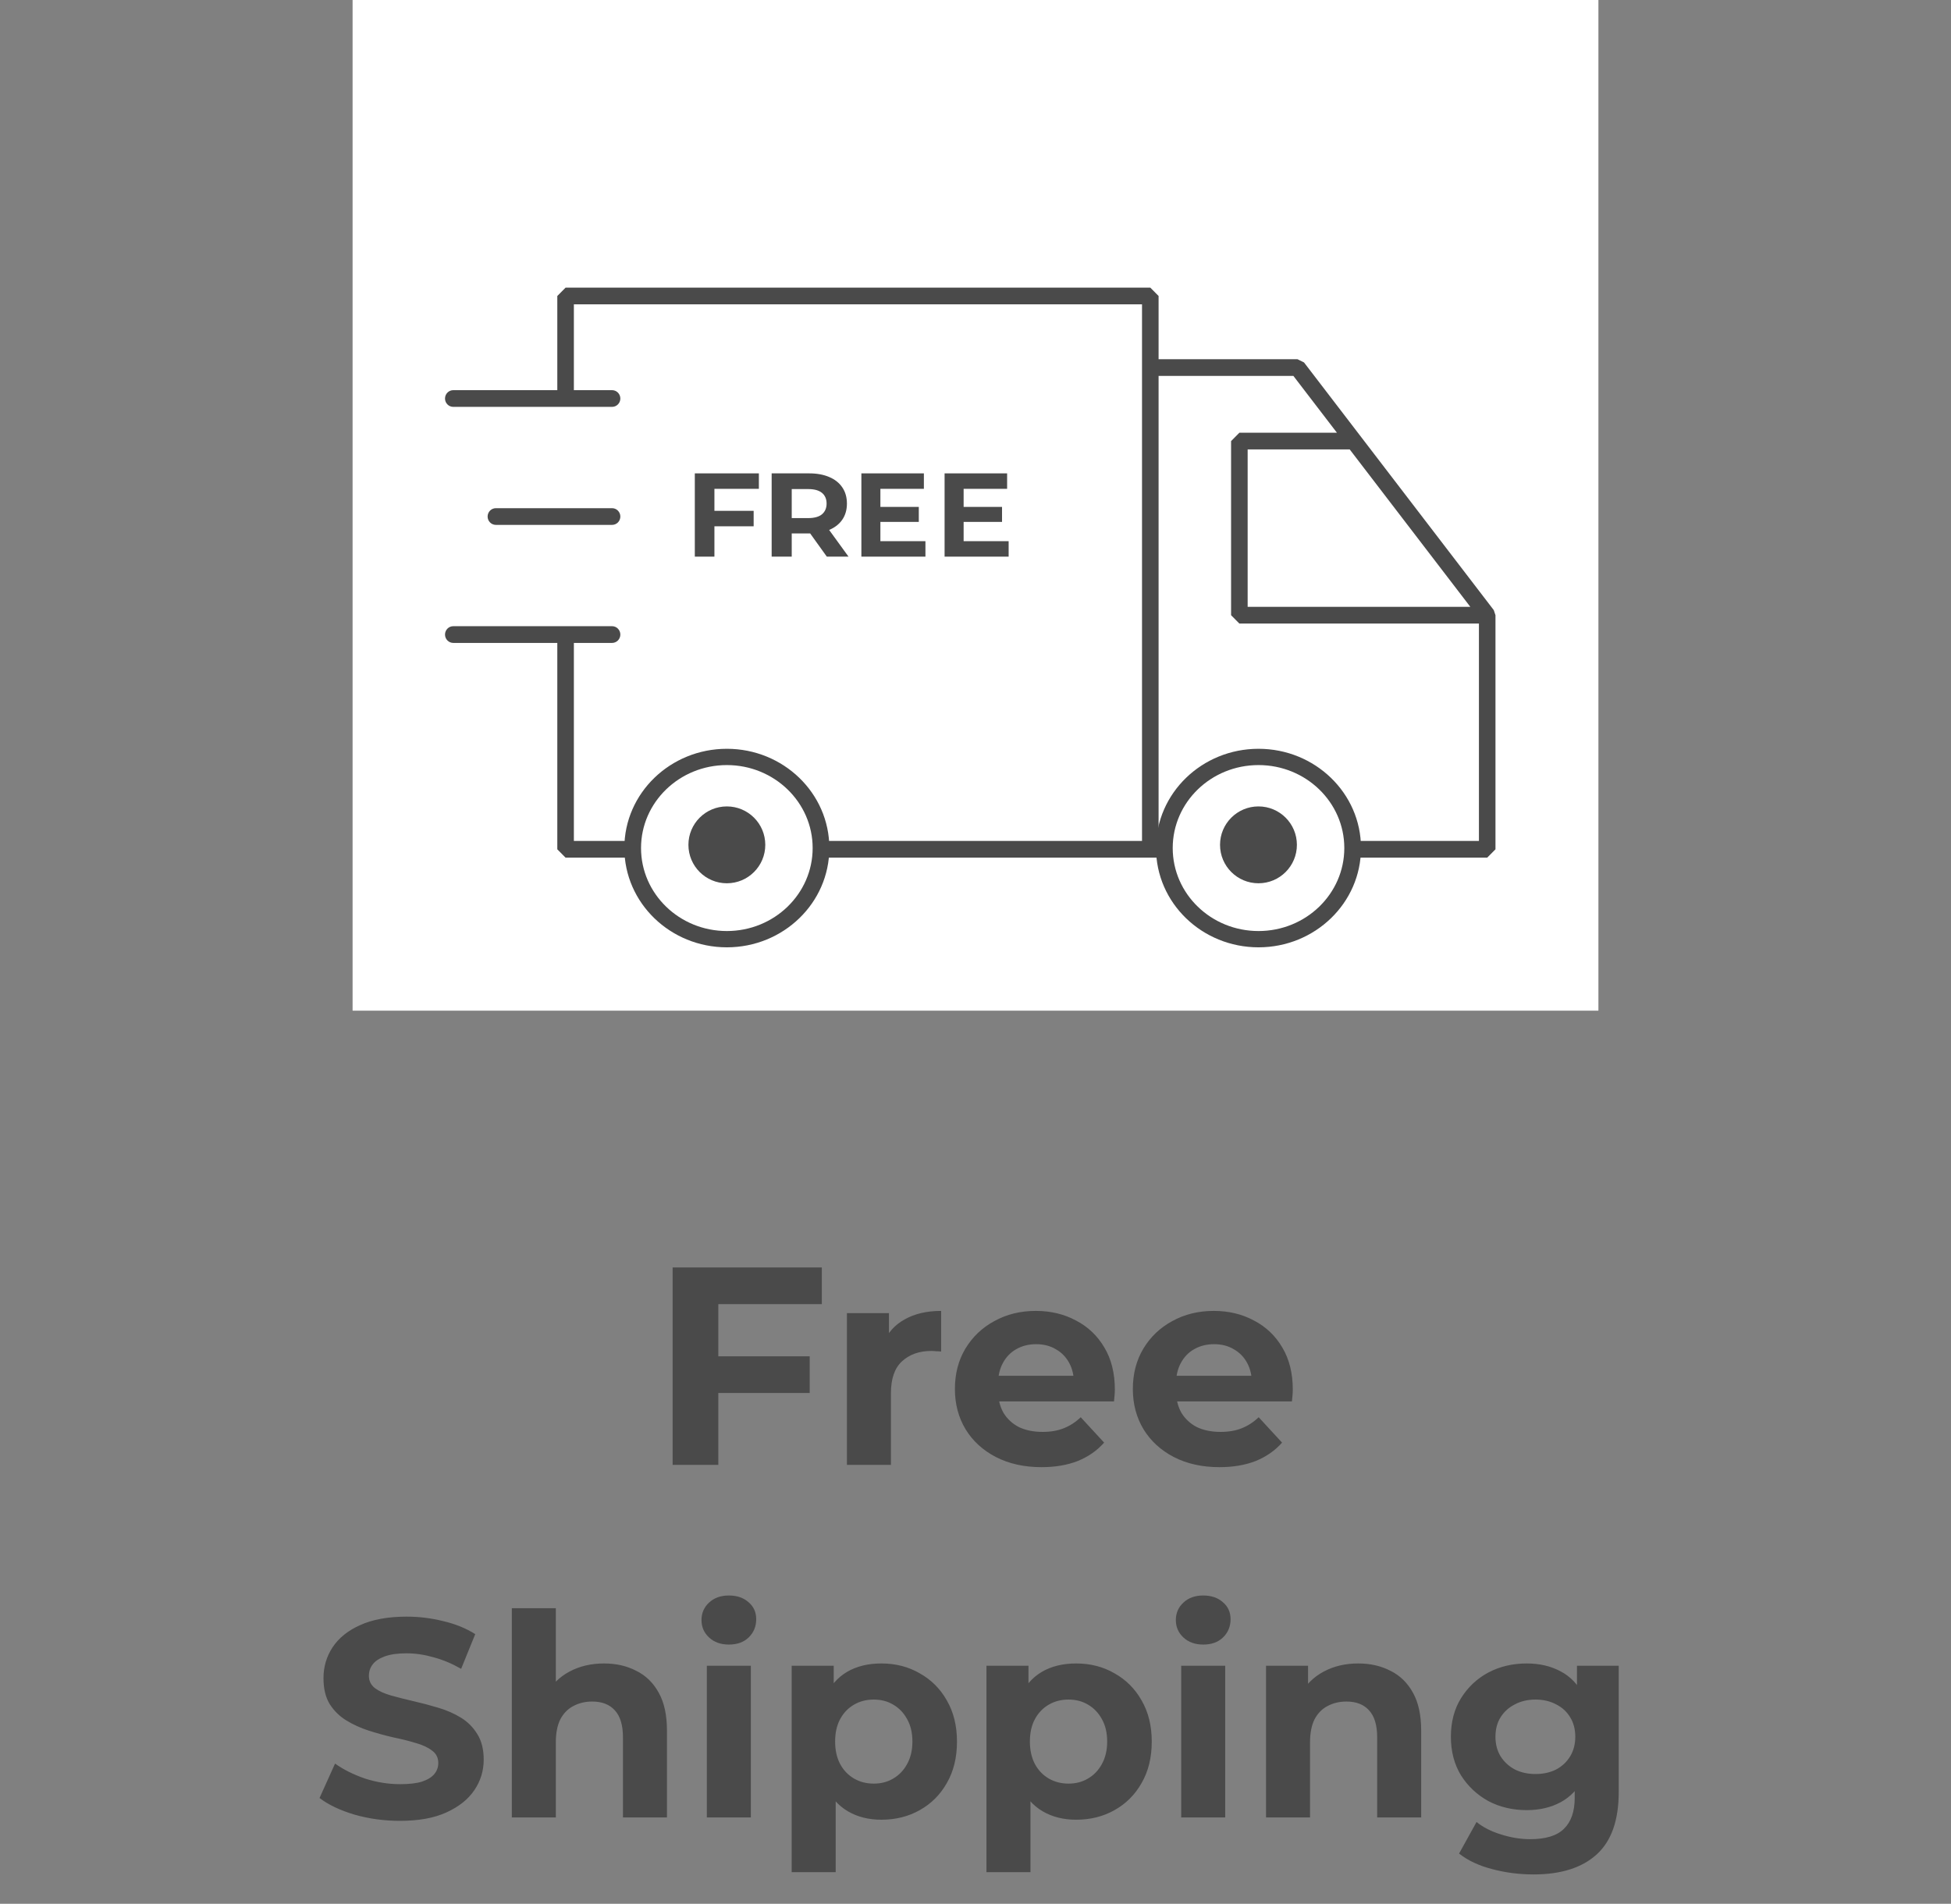 <svg xmlns="http://www.w3.org/2000/svg" fill="none" viewBox="0 0 83 81" height="81" width="83">
<rect x="0" y="0" width="83" height="81" fill="#808080" stroke="none"/>
<rect fill="white" transform="translate(15)" height="43" width="53"></rect>
<path fill="#4A4A4A" d="M23.709 12.593L24.061 12.238H48.937L49.289 12.593V15.283H55.197L55.476 15.421L63.548 25.957L63.621 26.175V36.135L63.269 36.49H57.593C57.399 36.49 57.241 36.331 57.241 36.135C57.241 35.938 57.399 35.779 57.593 35.779H62.917V26.53H52.726L52.373 26.175V18.767L52.726 18.411H56.876L55.024 15.994H49.289V35.779H49.431C49.626 35.779 49.784 35.938 49.784 36.135C49.784 36.331 49.626 36.49 49.431 36.49H35.181V35.779H48.584V12.949H24.414V16.6H26.038C26.233 16.6 26.391 16.759 26.391 16.956C26.391 17.152 26.233 17.311 26.038 17.311H19.284C19.089 17.311 18.932 17.152 18.932 16.956C18.932 16.759 19.089 16.6 19.284 16.6H23.709V12.593ZM57.42 19.122H53.078V25.819H62.551L57.42 19.122ZM20.744 21.977C20.744 21.781 20.902 21.621 21.096 21.621H26.038C26.233 21.621 26.391 21.781 26.391 21.977C26.391 22.173 26.233 22.332 26.038 22.332H21.096C20.902 22.332 20.744 22.173 20.744 21.977ZM18.932 26.998C18.932 26.802 19.089 26.642 19.284 26.642H26.038C26.233 26.642 26.391 26.802 26.391 26.998C26.391 27.194 26.233 27.354 26.038 27.354H24.414V35.779H26.862C27.057 35.779 27.215 35.938 27.215 36.135C27.215 36.331 27.057 36.49 26.862 36.49H24.061L23.709 36.135V27.354H19.284C19.089 27.354 18.932 27.194 18.932 26.998Z" clip-rule="evenodd" fill-rule="evenodd"></path>
<path fill="#4A4A4A" d="M35.282 36.081C35.282 38.42 33.323 40.305 30.922 40.305C28.52 40.305 26.561 38.42 26.561 36.081C26.561 33.743 28.52 31.858 30.922 31.858C33.323 31.858 35.282 33.743 35.282 36.081ZM30.922 39.612C32.937 39.612 34.572 38.031 34.572 36.081C34.572 34.132 32.937 32.551 30.922 32.551C28.906 32.551 27.271 34.132 27.271 36.081C27.271 38.031 28.906 39.612 30.922 39.612Z" clip-rule="evenodd" fill-rule="evenodd"></path>
<path fill="#4A4A4A" d="M57.9 36.081C57.9 38.42 55.941 40.305 53.54 40.305C51.138 40.305 49.18 38.42 49.18 36.081C49.18 33.743 51.138 31.858 53.54 31.858C55.941 31.858 57.9 33.743 57.9 36.081ZM53.54 39.612C55.556 39.612 57.19 38.031 57.19 36.081C57.19 34.132 55.556 32.551 53.54 32.551C51.524 32.551 49.89 34.132 49.89 36.081C49.89 38.031 51.524 39.612 53.54 39.612Z" clip-rule="evenodd" fill-rule="evenodd"></path>
<path fill="#4A4A4A" d="M32.557 35.945C32.557 36.848 31.825 37.58 30.922 37.58C30.019 37.58 29.287 36.848 29.287 35.945C29.287 35.042 30.019 34.31 30.922 34.31C31.825 34.31 32.557 35.042 32.557 35.945Z"></path>
<path fill="#4A4A4A" d="M55.173 35.945C55.173 36.848 54.441 37.58 53.538 37.58C52.635 37.58 51.903 36.848 51.903 35.945C51.903 35.042 52.635 34.31 53.538 34.31C54.441 34.31 55.173 35.042 55.173 35.945Z"></path>
<path fill="#4A4A4A" d="M40.935 21.567H42.629V22.205H40.935V21.567ZM40.995 23.025H42.91V23.683H40.185V20.14H42.845V20.798H40.995V23.025Z"></path>
<path fill="#4A4A4A" d="M37.394 21.567H39.088V22.205H37.394V21.567ZM37.454 23.025H39.37V23.683H36.645V20.14H39.304V20.798H37.454V23.025Z"></path>
<path fill="#4A4A4A" d="M32.828 23.683V20.14H34.426C34.757 20.14 35.041 20.193 35.281 20.297C35.52 20.398 35.704 20.545 35.834 20.737C35.965 20.93 36.03 21.159 36.03 21.426C36.03 21.689 35.965 21.917 35.834 22.109C35.704 22.298 35.52 22.443 35.281 22.544C35.041 22.645 34.757 22.696 34.426 22.696H33.303L33.682 22.337V23.683H32.828ZM35.175 23.683L34.252 22.397H35.165L36.098 23.683H35.175ZM33.682 22.428L33.303 22.043H34.379C34.642 22.043 34.839 21.989 34.969 21.881C35.099 21.77 35.165 21.618 35.165 21.426C35.165 21.23 35.099 21.078 34.969 20.97C34.839 20.862 34.642 20.808 34.379 20.808H33.303L33.682 20.419V22.428Z"></path>
<path fill="#4A4A4A" d="M30.331 21.734H32.062V22.392H30.331V21.734ZM30.393 23.683H29.559V20.14H32.284V20.798H30.393V23.683Z"></path>
<path fill="#4A4A4A" d="M30.415 57.706H34.447V59.266H30.415V57.706ZM30.559 62.326H28.615V53.926H34.963V55.486H30.559V62.326ZM36.03 62.326V55.87H37.818V57.694L37.566 57.166C37.758 56.71 38.066 56.366 38.49 56.134C38.914 55.894 39.43 55.774 40.038 55.774V57.502C39.958 57.494 39.886 57.49 39.822 57.49C39.758 57.482 39.69 57.478 39.618 57.478C39.106 57.478 38.69 57.626 38.37 57.922C38.058 58.21 37.902 58.662 37.902 59.278V62.326H36.03ZM44.308 62.422C43.572 62.422 42.924 62.278 42.364 61.99C41.812 61.702 41.384 61.31 41.08 60.814C40.776 60.31 40.624 59.738 40.624 59.098C40.624 58.45 40.772 57.878 41.068 57.382C41.372 56.878 41.784 56.486 42.304 56.206C42.824 55.918 43.412 55.774 44.068 55.774C44.7 55.774 45.268 55.91 45.772 56.182C46.284 56.446 46.688 56.83 46.984 57.334C47.28 57.83 47.428 58.426 47.428 59.122C47.428 59.194 47.424 59.278 47.416 59.374C47.408 59.462 47.4 59.546 47.392 59.626H42.148V58.534H46.408L45.688 58.858C45.688 58.522 45.62 58.23 45.484 57.982C45.348 57.734 45.16 57.542 44.92 57.406C44.68 57.262 44.4 57.19 44.08 57.19C43.76 57.19 43.476 57.262 43.228 57.406C42.988 57.542 42.8 57.738 42.664 57.994C42.528 58.242 42.46 58.538 42.46 58.882V59.17C42.46 59.522 42.536 59.834 42.688 60.106C42.848 60.37 43.068 60.574 43.348 60.718C43.636 60.854 43.972 60.922 44.356 60.922C44.7 60.922 45 60.87 45.256 60.766C45.52 60.662 45.76 60.506 45.976 60.298L46.972 61.378C46.676 61.714 46.304 61.974 45.856 62.158C45.408 62.334 44.892 62.422 44.308 62.422ZM51.879 62.422C51.142 62.422 50.495 62.278 49.934 61.99C49.383 61.702 48.955 61.31 48.651 60.814C48.346 60.31 48.194 59.738 48.194 59.098C48.194 58.45 48.343 57.878 48.639 57.382C48.943 56.878 49.355 56.486 49.874 56.206C50.395 55.918 50.983 55.774 51.639 55.774C52.27 55.774 52.839 55.91 53.343 56.182C53.855 56.446 54.258 56.83 54.554 57.334C54.85 57.83 54.998 58.426 54.998 59.122C54.998 59.194 54.995 59.278 54.986 59.374C54.978 59.462 54.971 59.546 54.962 59.626H49.718V58.534H53.978L53.258 58.858C53.258 58.522 53.191 58.23 53.054 57.982C52.919 57.734 52.73 57.542 52.49 57.406C52.251 57.262 51.971 57.19 51.651 57.19C51.331 57.19 51.047 57.262 50.798 57.406C50.559 57.542 50.37 57.738 50.234 57.994C50.099 58.242 50.031 58.538 50.031 58.882V59.17C50.031 59.522 50.106 59.834 50.258 60.106C50.419 60.37 50.639 60.574 50.919 60.718C51.206 60.854 51.542 60.922 51.926 60.922C52.27 60.922 52.571 60.87 52.827 60.766C53.09 60.662 53.331 60.506 53.547 60.298L54.542 61.378C54.246 61.714 53.874 61.974 53.426 62.158C52.978 62.334 52.462 62.422 51.879 62.422ZM17.014 77.47C16.342 77.47 15.698 77.382 15.082 77.206C14.466 77.022 13.97 76.786 13.594 76.498L14.254 75.034C14.614 75.29 15.038 75.502 15.526 75.67C16.022 75.83 16.522 75.91 17.026 75.91C17.41 75.91 17.718 75.874 17.95 75.802C18.19 75.722 18.366 75.614 18.478 75.478C18.59 75.342 18.646 75.186 18.646 75.01C18.646 74.786 18.558 74.61 18.382 74.482C18.206 74.346 17.974 74.238 17.686 74.158C17.398 74.07 17.078 73.99 16.726 73.918C16.382 73.838 16.034 73.742 15.682 73.63C15.338 73.518 15.022 73.374 14.734 73.198C14.446 73.022 14.21 72.79 14.026 72.502C13.85 72.214 13.762 71.846 13.762 71.398C13.762 70.918 13.89 70.482 14.146 70.09C14.41 69.69 14.802 69.374 15.322 69.142C15.85 68.902 16.51 68.782 17.302 68.782C17.83 68.782 18.35 68.846 18.862 68.974C19.374 69.094 19.826 69.278 20.218 69.526L19.618 71.002C19.226 70.778 18.834 70.614 18.442 70.51C18.05 70.398 17.666 70.342 17.29 70.342C16.914 70.342 16.606 70.386 16.366 70.474C16.126 70.562 15.954 70.678 15.85 70.822C15.746 70.958 15.694 71.118 15.694 71.302C15.694 71.518 15.782 71.694 15.958 71.83C16.134 71.958 16.366 72.062 16.654 72.142C16.942 72.222 17.258 72.302 17.602 72.382C17.954 72.462 18.302 72.554 18.646 72.658C18.998 72.762 19.318 72.902 19.606 73.078C19.894 73.254 20.126 73.486 20.302 73.774C20.486 74.062 20.578 74.426 20.578 74.866C20.578 75.338 20.446 75.77 20.182 76.162C19.918 76.554 19.522 76.87 18.994 77.11C18.474 77.35 17.814 77.47 17.014 77.47ZM25.698 70.774C26.21 70.774 26.666 70.878 27.066 71.086C27.474 71.286 27.794 71.598 28.026 72.022C28.258 72.438 28.374 72.974 28.374 73.63V77.326H26.502V73.918C26.502 73.398 26.386 73.014 26.154 72.766C25.93 72.518 25.61 72.394 25.194 72.394C24.898 72.394 24.63 72.458 24.39 72.586C24.158 72.706 23.974 72.894 23.838 73.15C23.71 73.406 23.646 73.734 23.646 74.134V77.326H21.774V68.422H23.646V72.658L23.226 72.118C23.458 71.686 23.79 71.354 24.222 71.122C24.654 70.89 25.146 70.774 25.698 70.774ZM30.071 77.326V70.87H31.943V77.326H30.071ZM31.007 69.97C30.663 69.97 30.383 69.87 30.167 69.67C29.951 69.47 29.843 69.222 29.843 68.926C29.843 68.63 29.951 68.382 30.167 68.182C30.383 67.982 30.663 67.882 31.007 67.882C31.351 67.882 31.631 67.978 31.847 68.17C32.063 68.354 32.171 68.594 32.171 68.89C32.171 69.202 32.063 69.462 31.847 69.67C31.639 69.87 31.359 69.97 31.007 69.97ZM37.496 77.422C36.952 77.422 36.476 77.302 36.068 77.062C35.66 76.822 35.34 76.458 35.108 75.97C34.884 75.474 34.772 74.85 34.772 74.098C34.772 73.338 34.88 72.714 35.096 72.226C35.312 71.738 35.624 71.374 36.032 71.134C36.44 70.894 36.928 70.774 37.496 70.774C38.104 70.774 38.648 70.914 39.128 71.194C39.616 71.466 40 71.85 40.28 72.346C40.568 72.842 40.712 73.426 40.712 74.098C40.712 74.778 40.568 75.366 40.28 75.862C40 76.358 39.616 76.742 39.128 77.014C38.648 77.286 38.104 77.422 37.496 77.422ZM33.68 79.654V70.87H35.468V72.19L35.432 74.11L35.552 76.018V79.654H33.68ZM37.172 75.886C37.484 75.886 37.76 75.814 38 75.67C38.248 75.526 38.444 75.322 38.588 75.058C38.74 74.786 38.816 74.466 38.816 74.098C38.816 73.722 38.74 73.402 38.588 73.138C38.444 72.874 38.248 72.67 38 72.526C37.76 72.382 37.484 72.31 37.172 72.31C36.86 72.31 36.58 72.382 36.332 72.526C36.084 72.67 35.888 72.874 35.744 73.138C35.6 73.402 35.528 73.722 35.528 74.098C35.528 74.466 35.6 74.786 35.744 75.058C35.888 75.322 36.084 75.526 36.332 75.67C36.58 75.814 36.86 75.886 37.172 75.886ZM45.782 77.422C45.238 77.422 44.762 77.302 44.354 77.062C43.946 76.822 43.626 76.458 43.394 75.97C43.17 75.474 43.058 74.85 43.058 74.098C43.058 73.338 43.166 72.714 43.382 72.226C43.598 71.738 43.91 71.374 44.318 71.134C44.726 70.894 45.214 70.774 45.782 70.774C46.39 70.774 46.934 70.914 47.414 71.194C47.902 71.466 48.286 71.85 48.566 72.346C48.854 72.842 48.998 73.426 48.998 74.098C48.998 74.778 48.854 75.366 48.566 75.862C48.286 76.358 47.902 76.742 47.414 77.014C46.934 77.286 46.39 77.422 45.782 77.422ZM41.966 79.654V70.87H43.754V72.19L43.718 74.11L43.838 76.018V79.654H41.966ZM45.458 75.886C45.77 75.886 46.046 75.814 46.286 75.67C46.534 75.526 46.73 75.322 46.874 75.058C47.026 74.786 47.102 74.466 47.102 74.098C47.102 73.722 47.026 73.402 46.874 73.138C46.73 72.874 46.534 72.67 46.286 72.526C46.046 72.382 45.77 72.31 45.458 72.31C45.146 72.31 44.866 72.382 44.618 72.526C44.37 72.67 44.174 72.874 44.03 73.138C43.886 73.402 43.814 73.722 43.814 74.098C43.814 74.466 43.886 74.786 44.03 75.058C44.174 75.322 44.37 75.526 44.618 75.67C44.866 75.814 45.146 75.886 45.458 75.886ZM50.251 77.326V70.87H52.123V77.326H50.251ZM51.187 69.97C50.843 69.97 50.563 69.87 50.347 69.67C50.131 69.47 50.023 69.222 50.023 68.926C50.023 68.63 50.131 68.382 50.347 68.182C50.563 67.982 50.843 67.882 51.187 67.882C51.531 67.882 51.811 67.978 52.027 68.17C52.243 68.354 52.351 68.594 52.351 68.89C52.351 69.202 52.243 69.462 52.027 69.67C51.819 69.87 51.539 69.97 51.187 69.97ZM57.784 70.774C58.296 70.774 58.752 70.878 59.152 71.086C59.56 71.286 59.88 71.598 60.112 72.022C60.344 72.438 60.46 72.974 60.46 73.63V77.326H58.588V73.918C58.588 73.398 58.472 73.014 58.24 72.766C58.016 72.518 57.696 72.394 57.28 72.394C56.984 72.394 56.716 72.458 56.476 72.586C56.244 72.706 56.06 72.894 55.924 73.15C55.796 73.406 55.732 73.734 55.732 74.134V77.326H53.86V70.87H55.648V72.658L55.312 72.118C55.544 71.686 55.876 71.354 56.308 71.122C56.74 70.89 57.232 70.774 57.784 70.774ZM65.24 79.75C64.632 79.75 64.044 79.674 63.476 79.522C62.916 79.378 62.448 79.158 62.072 78.862L62.816 77.518C63.088 77.742 63.432 77.918 63.848 78.046C64.272 78.182 64.688 78.25 65.096 78.25C65.76 78.25 66.24 78.102 66.536 77.806C66.84 77.51 66.992 77.07 66.992 76.486V75.514L67.112 73.894L67.088 72.262V70.87H68.864V76.246C68.864 77.446 68.552 78.33 67.928 78.898C67.304 79.466 66.408 79.75 65.24 79.75ZM64.952 77.014C64.352 77.014 63.808 76.886 63.32 76.63C62.84 76.366 62.452 76.002 62.156 75.538C61.868 75.066 61.724 74.518 61.724 73.894C61.724 73.262 61.868 72.714 62.156 72.25C62.452 71.778 62.84 71.414 63.32 71.158C63.808 70.902 64.352 70.774 64.952 70.774C65.496 70.774 65.976 70.886 66.392 71.11C66.808 71.326 67.132 71.666 67.364 72.13C67.596 72.586 67.712 73.174 67.712 73.894C67.712 74.606 67.596 75.194 67.364 75.658C67.132 76.114 66.808 76.454 66.392 76.678C65.976 76.902 65.496 77.014 64.952 77.014ZM65.324 75.478C65.652 75.478 65.944 75.414 66.2 75.286C66.456 75.15 66.656 74.962 66.8 74.722C66.944 74.482 67.016 74.206 67.016 73.894C67.016 73.574 66.944 73.298 66.8 73.066C66.656 72.826 66.456 72.642 66.2 72.514C65.944 72.378 65.652 72.31 65.324 72.31C64.996 72.31 64.704 72.378 64.448 72.514C64.192 72.642 63.988 72.826 63.836 73.066C63.692 73.298 63.62 73.574 63.62 73.894C63.62 74.206 63.692 74.482 63.836 74.722C63.988 74.962 64.192 75.15 64.448 75.286C64.704 75.414 64.996 75.478 65.324 75.478Z"></path>
</svg>
